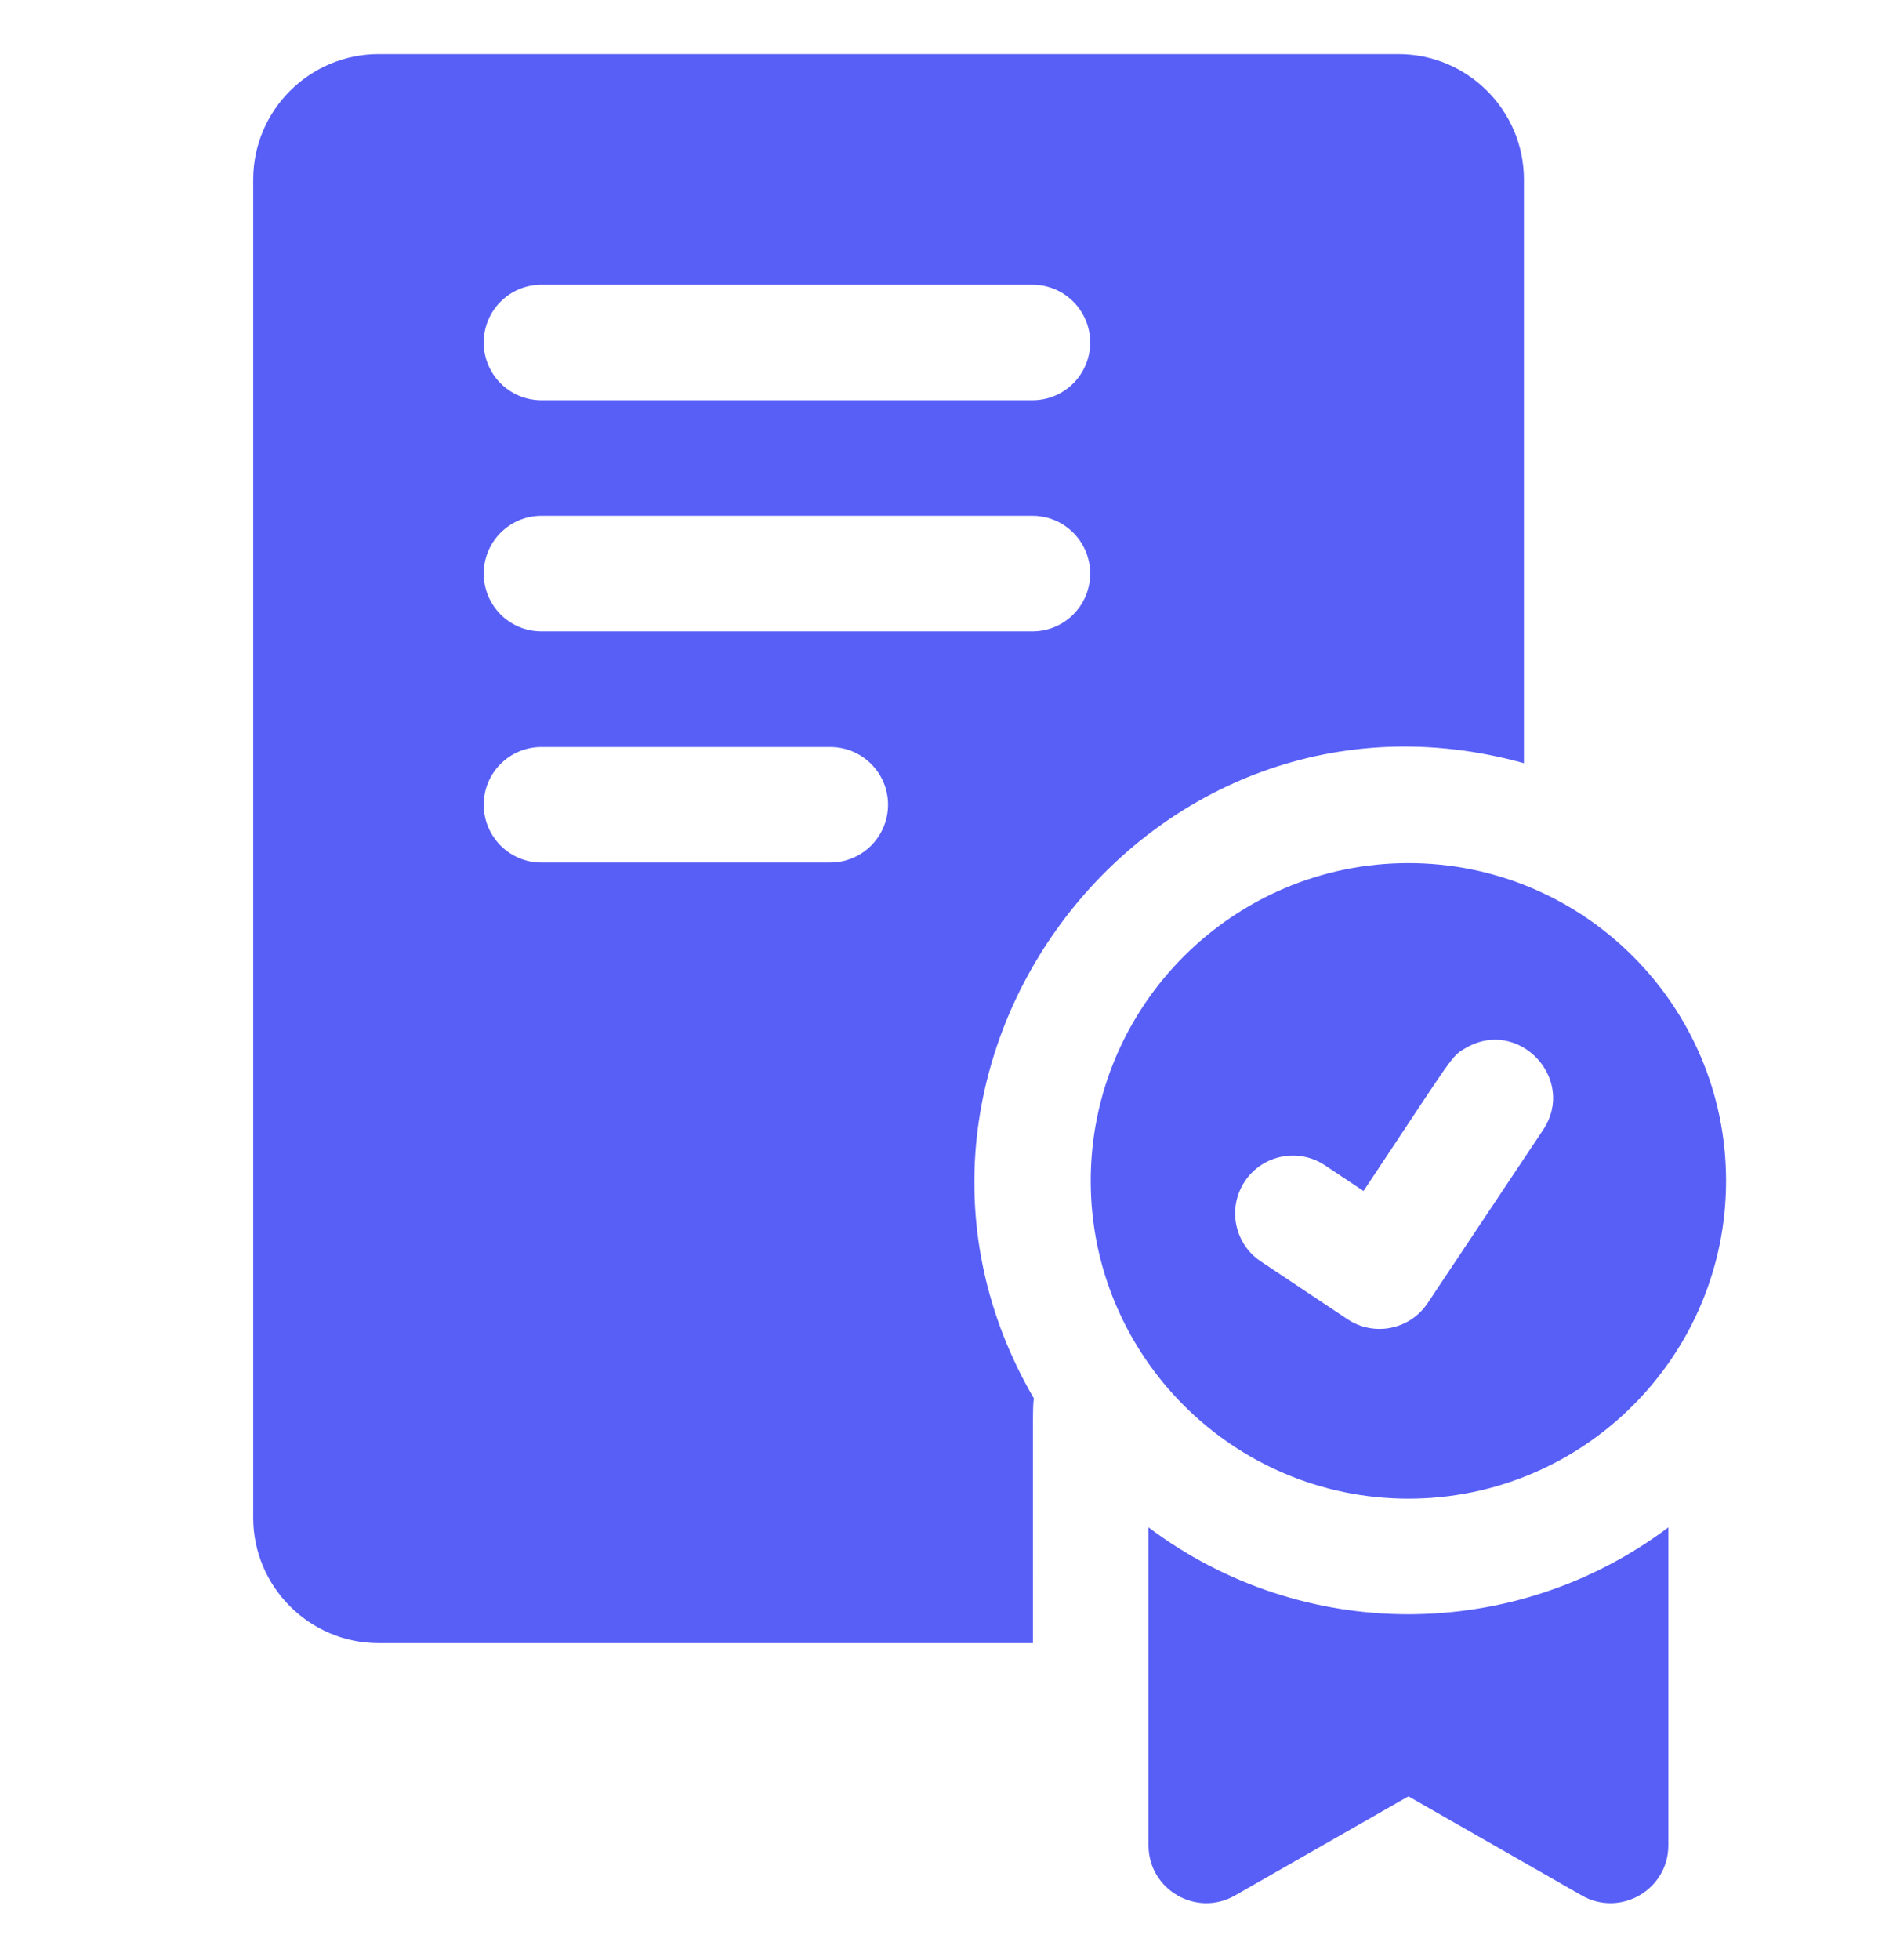<?xml version="1.0" encoding="UTF-8"?> <svg xmlns="http://www.w3.org/2000/svg" width="27" height="28" viewBox="0 0 27 28" fill="none"> <g clip-path="url(#clip0_24_860)"> <path d="M20.131 12.332C17.627 12.332 15.59 14.369 15.59 16.872C15.59 19.376 17.627 21.413 20.131 21.413C22.634 21.413 24.671 19.376 24.671 16.872C24.671 14.369 22.634 12.332 20.131 12.332ZM22.056 16.144C20.736 18.124 21.11 17.562 20.405 18.62C20.151 19 19.638 19.101 19.26 18.849L18.021 18.023C17.642 17.77 17.54 17.258 17.793 16.878C18.046 16.499 18.558 16.397 18.938 16.65L19.489 17.017C20.805 15.043 20.735 15.097 20.956 14.971C21.708 14.536 22.539 15.418 22.056 16.144ZM16.416 21.823V26.366C16.416 26.999 17.101 27.398 17.651 27.083L20.131 25.666L22.61 27.083C23.159 27.397 23.846 27.001 23.846 26.366V21.823C21.646 23.477 18.618 23.48 16.416 21.823ZM21.782 10.904V2.566C21.782 1.578 20.977 0.773 19.989 0.773H5.412C4.424 0.773 3.619 1.578 3.619 2.566V21.684C3.619 22.672 4.424 23.477 5.412 23.477H14.764C14.764 19.924 14.759 20.144 14.777 19.98C12.014 15.242 16.414 9.414 21.782 10.904ZM7.739 4.068H14.757C15.213 4.068 15.582 4.437 15.582 4.894C15.582 5.35 15.213 5.719 14.757 5.719H7.739C7.283 5.719 6.914 5.35 6.914 4.894C6.914 4.437 7.283 4.068 7.739 4.068ZM11.867 12.324H7.739C7.283 12.324 6.914 11.954 6.914 11.498C6.914 11.042 7.283 10.673 7.739 10.673H11.867C12.323 10.673 12.693 11.042 12.693 11.498C12.693 11.954 12.323 12.324 11.867 12.324ZM7.739 9.021C7.283 9.021 6.914 8.652 6.914 8.196C6.914 7.74 7.283 7.37 7.739 7.37H14.757C15.213 7.37 15.582 7.74 15.582 8.196C15.582 8.652 15.213 9.021 14.757 9.021H7.739Z" fill="#585FF6"></path> </g> <defs> <clipPath id="clip0_24_860"> <rect width="21.052" height="26.419" fill="white" transform="translate(3.619 0.773)"></rect> </clipPath> </defs> </svg> 
